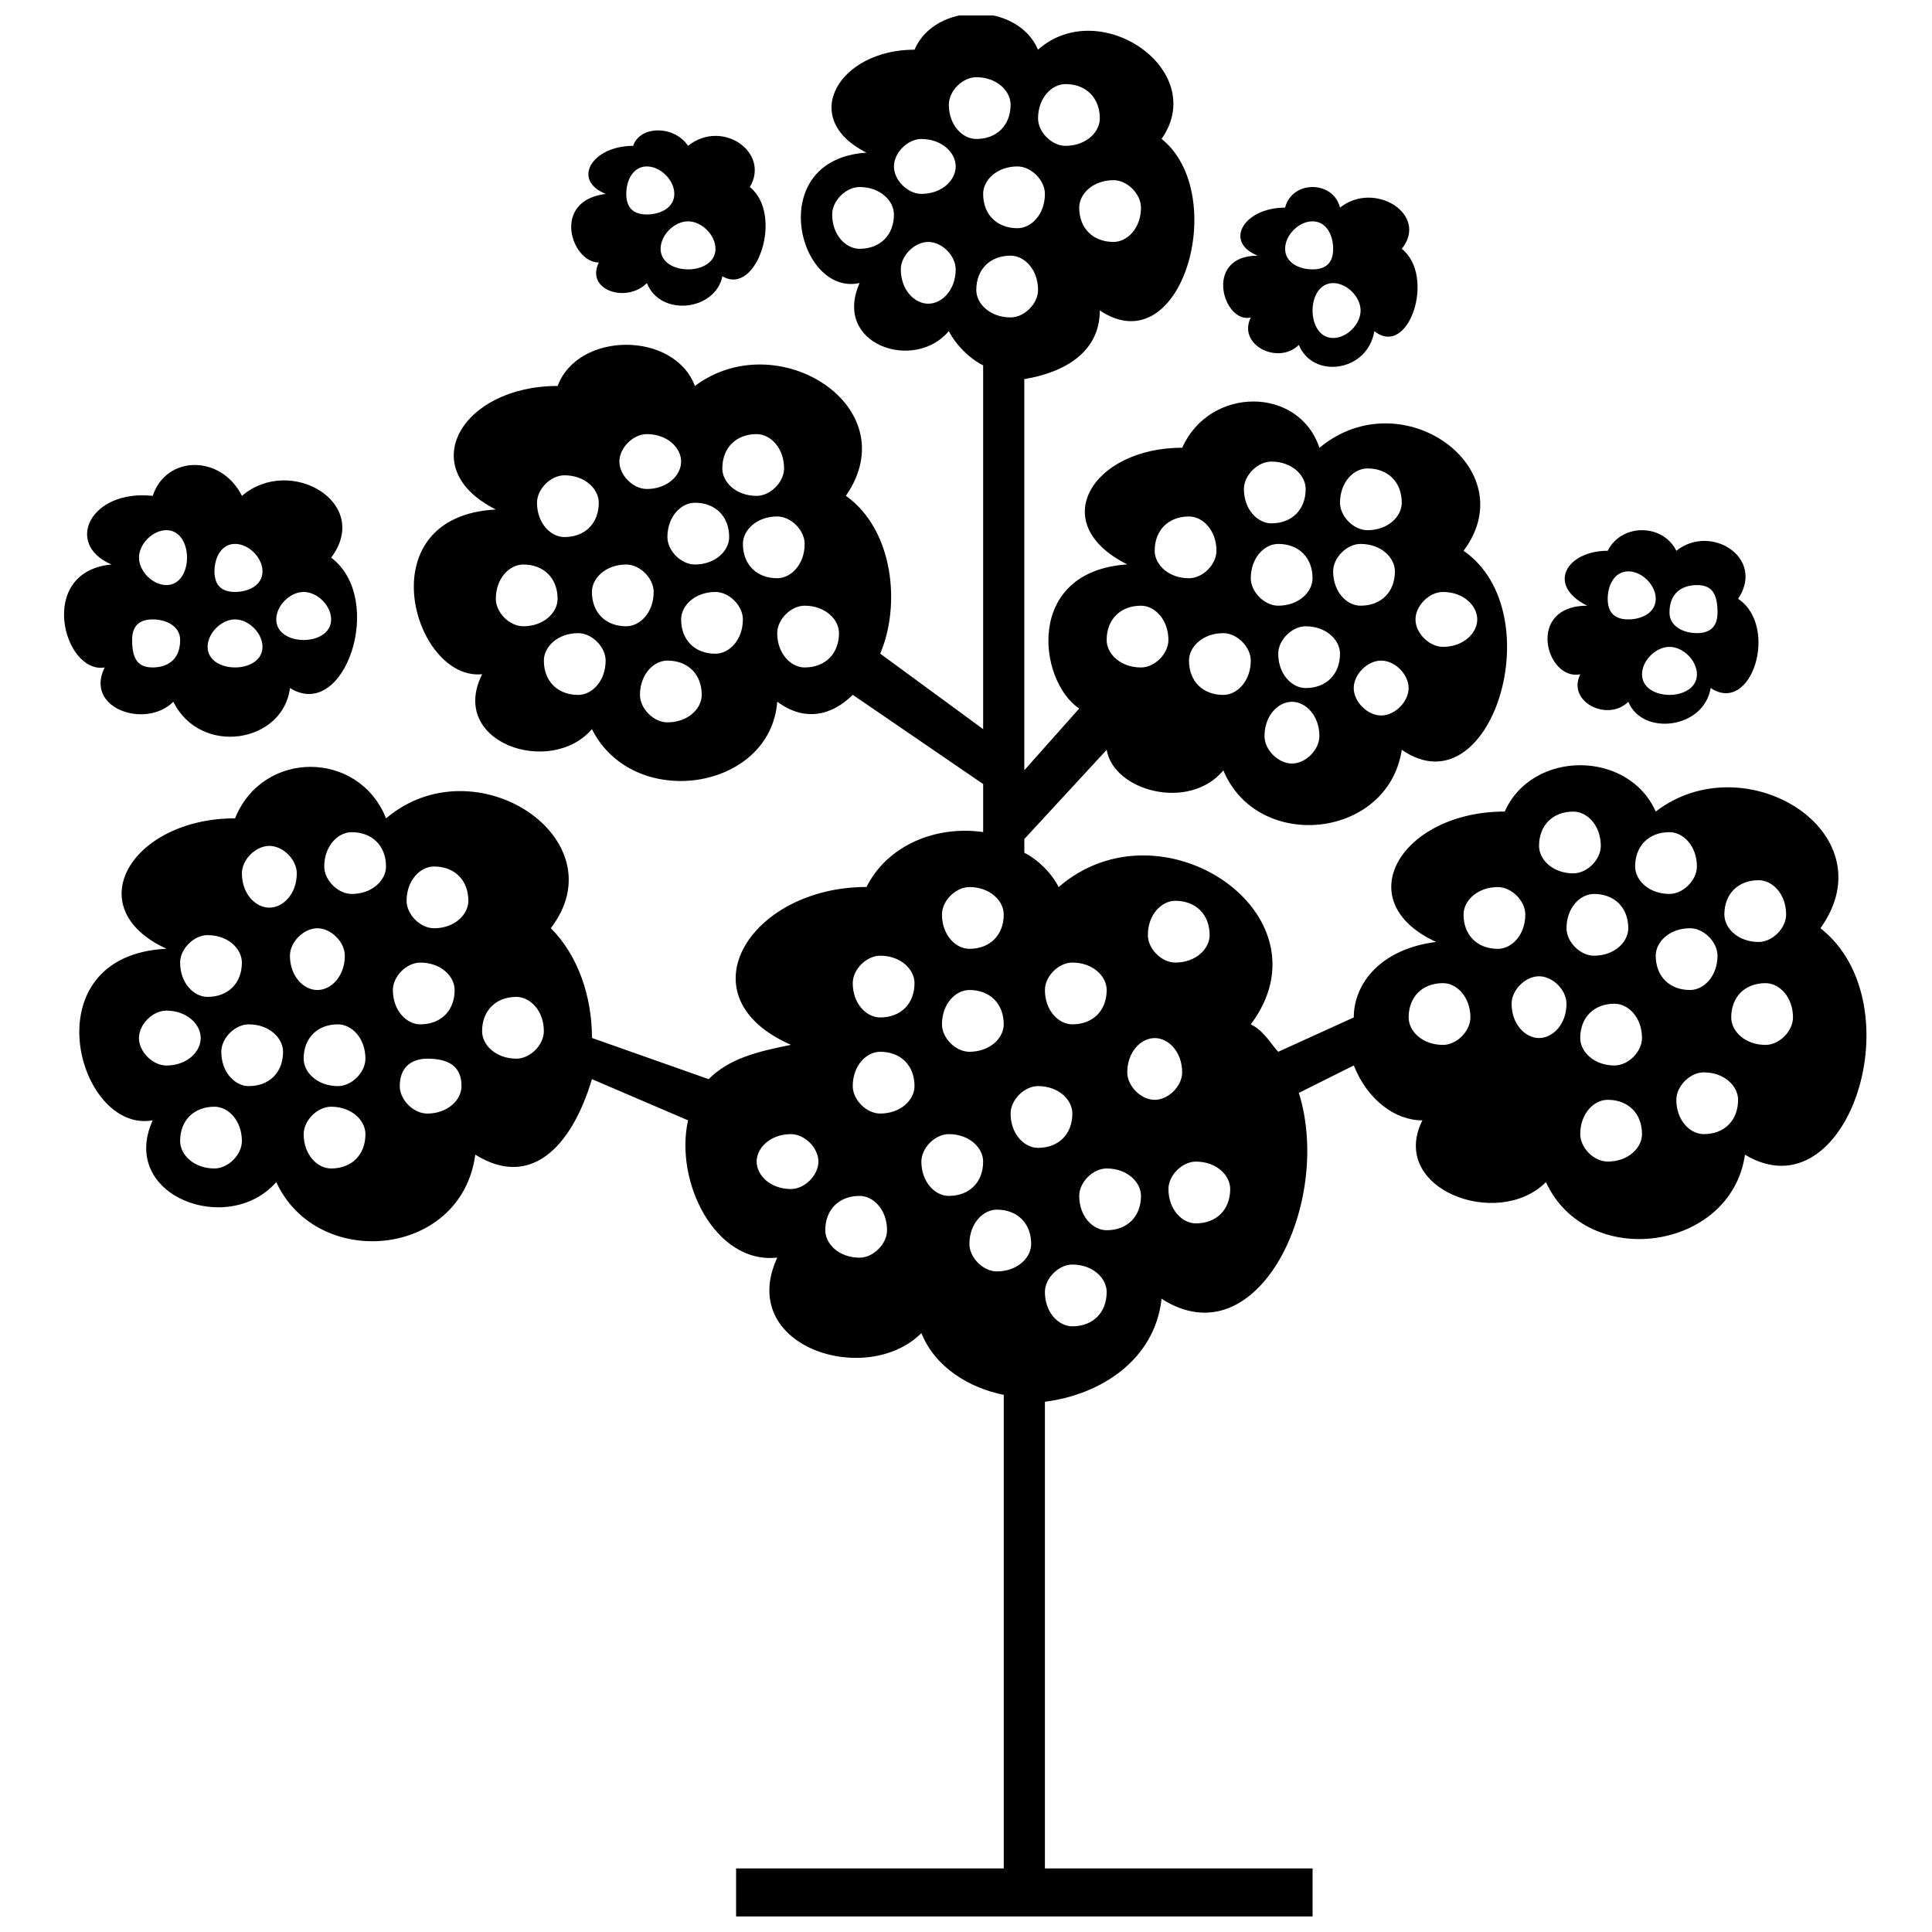 <?xml version="1.0" encoding="UTF-8"?>
<!-- The Best Svg Icon site in the world: iconSvg.co, Visit us! https://iconsvg.co -->
<svg width="800px" height="800px" version="1.1" viewBox="144 144 512 512" xmlns="http://www.w3.org/2000/svg">
 <defs>
  <clipPath id="a">
   <path d="m165 148.09h474v503.81h-474z"/>
  </clipPath>
 </defs>
 <g clip-path="url(#a)">
  <path d="m457.29 262.68c7.273-16.371 30.918-16.371 36.375 0 21.824-18.188 54.562 5.457 38.195 27.281 23.645 16.371 7.273 69.113-16.371 52.746-3.637 23.645-38.195 27.281-47.289 5.457-9.094 10.914-29.102 5.457-30.918-5.457l-21.824 23.645v3.637c3.637 1.82 7.273 5.457 9.094 9.094 27.281-23.645 72.754 7.273 50.926 36.375 3.637 1.82 5.457 5.457 7.273 7.273l20.008-9.094c0-9.094 7.273-18.188 21.824-20.008-23.645-10.914-9.094-34.559 18.188-34.559 7.273-16.371 32.738-16.371 40.016 0 23.645-18.188 61.84 5.457 43.652 30.918 25.465 20.008 7.273 76.391-20.008 60.02-3.637 25.465-41.832 30.918-52.746 7.273-12.73 12.73-41.832 1.82-32.738-16.371-7.273 0-14.551-5.457-18.188-14.551l-14.551 7.273c9.094 29.102-10.914 70.934-36.375 54.562-1.82 16.371-16.371 25.465-30.918 27.281v123.68h70.934v12.73h-152.78v-12.73h70.934v-125.5c-9.094-1.82-18.188-7.273-21.824-16.371-14.551 14.551-49.109 3.637-38.195-20.008-16.371 1.82-27.281-20.008-23.645-36.375l-25.465-10.914c-5.457 18.188-16.371 29.102-30.918 20.008-3.637 27.281-41.832 30.918-52.746 7.273-12.73 14.551-41.832 3.637-32.738-16.371-20.008 3.637-32.738-43.652 3.637-45.469-23.645-10.914-9.094-34.559 18.188-34.559 7.273-18.188 32.738-18.188 40.016 0 23.645-20.008 61.84 5.457 43.652 29.102 7.273 7.273 10.914 18.188 10.914 29.102l30.918 10.914c5.457-5.457 12.73-7.273 21.824-9.094-29.102-12.73-10.914-41.832 20.008-41.832 5.457-10.914 18.188-16.371 30.918-14.551v-12.73l-34.559-23.645c-5.457 5.457-12.73 7.273-20.008 1.82-1.82 23.645-38.195 29.102-49.109 7.273-10.914 12.73-38.195 3.637-29.102-14.551-18.188 1.82-30.918-41.832 3.637-43.652-21.824-10.914-9.094-32.738 16.371-32.738 5.457-14.551 30.918-14.551 36.375 0 21.824-16.371 56.383 5.457 40.016 29.102 12.73 9.094 14.551 29.102 9.094 41.832l27.281 20.008v-96.398c-3.637-1.82-7.273-5.457-9.094-9.094-9.094 10.914-30.918 3.637-23.645-12.73-16.371 3.637-25.465-32.738 1.82-34.559-18.188-9.094-7.273-27.281 12.73-27.281 5.457-12.73 27.281-12.73 32.738 0 16.371-14.551 45.469 5.457 32.738 23.645 18.188 14.551 5.457 60.02-16.371 45.469 0 10.914-9.094 16.371-20.008 18.188v103.67l14.551-16.371c-10.914-7.273-14.551-36.375 12.73-38.195-21.824-10.914-9.094-30.918 14.551-30.918zm-45.469-50.926c3.637 0 7.273 3.637 7.273 9.094 0 3.637-3.637 7.273-7.273 7.273-5.457 0-9.094-3.637-9.094-7.273 0-5.457 3.637-9.094 9.094-9.094zm-21.824-3.637c3.637 0 7.273 3.637 7.273 7.273 0 5.457-3.637 9.094-7.273 9.094-3.637 0-7.273-3.637-7.273-9.094 0-3.637 3.637-7.273 7.273-7.273zm-1.82-27.281c5.457 0 9.094 3.637 9.094 7.273s-3.637 7.273-9.094 7.273c-3.637 0-7.273-3.637-7.273-7.273s3.637-7.273 7.273-7.273zm-16.371 12.73c5.457 0 9.094 3.637 9.094 7.273 0 5.457-3.637 9.094-9.094 9.094-3.637 0-7.273-3.637-7.273-9.094 0-3.637 3.637-7.273 7.273-7.273zm30.918-29.102c5.457 0 9.094 3.637 9.094 7.273 0 5.457-3.637 9.094-9.094 9.094-3.637 0-7.273-3.637-7.273-9.094 0-3.637 3.637-7.273 7.273-7.273zm10.914 23.645c3.637 0 7.273 3.637 7.273 7.273 0 5.457-3.637 9.094-7.273 9.094-5.457 0-9.094-3.637-9.094-9.094 0-3.637 3.637-7.273 9.094-7.273zm12.73-21.824c5.457 0 9.094 3.637 9.094 9.094 0 3.637-3.637 7.273-9.094 7.273-3.637 0-7.273-3.637-7.273-7.273 0-5.457 3.637-9.094 7.273-9.094zm12.73 25.465c3.637 0 7.273 3.637 7.273 7.273 0 5.457-3.637 9.094-7.273 9.094-5.457 0-9.094-3.637-9.094-9.094 0-3.637 3.637-7.273 9.094-7.273zm7.273 112.77c3.637 0 7.273 3.637 7.273 9.094 0 3.637-3.637 7.273-7.273 7.273-5.457 0-9.094-3.637-9.094-7.273 0-5.457 3.637-9.094 9.094-9.094zm12.73-23.645c3.637 0 7.273 3.637 7.273 9.094 0 3.637-3.637 7.273-7.273 7.273-5.457 0-9.094-3.637-9.094-7.273 0-5.457 3.637-9.094 9.094-9.094zm21.824-14.551c5.457 0 9.094 3.637 9.094 7.273 0 5.457-3.637 9.094-9.094 9.094-3.637 0-7.273-3.637-7.273-9.094 0-3.637 3.637-7.273 7.273-7.273zm1.82 21.824c5.457 0 9.094 3.637 9.094 9.094 0 3.637-3.637 7.273-9.094 7.273-3.637 0-7.273-3.637-7.273-7.273 0-5.457 3.637-9.094 7.273-9.094zm-14.551 23.645c3.637 0 7.273 3.637 7.273 7.273 0 5.457-3.637 9.094-7.273 9.094-5.457 0-9.094-3.637-9.094-9.094 0-3.637 3.637-7.273 9.094-7.273zm18.188 18.188c3.637 0 7.273 3.637 7.273 9.094 0 3.637-3.637 7.273-7.273 7.273-3.637 0-7.273-3.637-7.273-7.273 0-5.457 3.637-9.094 7.273-9.094zm23.645-10.914c3.637 0 7.273 3.637 7.273 7.273 0 3.637-3.637 7.273-7.273 7.273-3.637 0-7.273-3.637-7.273-7.273 0-3.637 3.637-7.273 7.273-7.273zm-20.008-9.094c5.457 0 9.094 3.637 9.094 7.273 0 5.457-3.637 9.094-9.094 9.094-3.637 0-7.273-3.637-7.273-9.094 0-3.637 3.637-7.273 7.273-7.273zm16.371-41.832c5.457 0 9.094 3.637 9.094 9.094 0 3.637-3.637 7.273-9.094 7.273-3.637 0-7.273-3.637-7.273-7.273 0-5.457 3.637-9.094 7.273-9.094zm-1.82 20.008c5.457 0 9.094 3.637 9.094 7.273 0 5.457-3.637 9.094-9.094 9.094-3.637 0-7.273-3.637-7.273-9.094 0-3.637 3.637-7.273 7.273-7.273zm21.824 12.73c5.457 0 9.094 3.637 9.094 7.273 0 3.637-3.637 7.273-9.094 7.273-3.637 0-7.273-3.637-7.273-7.273 0-3.637 3.637-7.273 7.273-7.273zm-243.72-7.273c5.457 0 9.094 3.637 9.094 9.094 0 3.637-3.637 7.273-9.094 7.273-3.637 0-7.273-3.637-7.273-7.273 0-5.457 3.637-9.094 7.273-9.094zm10.914-23.645c5.457 0 9.094 3.637 9.094 7.273 0 5.457-3.637 9.094-9.094 9.094-3.637 0-7.273-3.637-7.273-9.094 0-3.637 3.637-7.273 7.273-7.273zm16.371 23.645c3.637 0 7.273 3.637 7.273 7.273 0 5.457-3.637 9.094-7.273 9.094-5.457 0-9.094-3.637-9.094-9.094 0-3.637 3.637-7.273 9.094-7.273zm5.457-34.559c5.457 0 9.094 3.637 9.094 7.273 0 3.637-3.637 7.273-9.094 7.273-3.637 0-7.273-3.637-7.273-7.273 0-3.637 3.637-7.273 7.273-7.273zm12.73 18.188c5.457 0 9.094 3.637 9.094 9.094 0 3.637-3.637 7.273-9.094 7.273-3.637 0-7.273-3.637-7.273-7.273 0-5.457 3.637-9.094 7.273-9.094zm16.371-18.188c3.637 0 7.273 3.637 7.273 9.094 0 3.637-3.637 7.273-7.273 7.273-5.457 0-9.094-3.637-9.094-7.273 0-5.457 3.637-9.094 9.094-9.094zm5.457 21.824c3.637 0 7.273 3.637 7.273 7.273 0 5.457-3.637 9.094-7.273 9.094-5.457 0-9.094-3.637-9.094-9.094 0-3.637 3.637-7.273 9.094-7.273zm7.273 23.645c5.457 0 9.094 3.637 9.094 7.273 0 5.457-3.637 9.094-9.094 9.094-3.637 0-7.273-3.637-7.273-9.094 0-3.637 3.637-7.273 7.273-7.273zm-23.645-3.637c3.637 0 7.273 3.637 7.273 7.273 0 5.457-3.637 9.094-7.273 9.094-5.457 0-9.094-3.637-9.094-9.094 0-3.637 3.637-7.273 9.094-7.273zm-12.73 18.188c5.457 0 9.094 3.637 9.094 9.094 0 3.637-3.637 7.273-9.094 7.273-3.637 0-7.273-3.637-7.273-7.273 0-5.457 3.637-9.094 7.273-9.094zm-23.645-7.273c3.637 0 7.273 3.637 7.273 7.273 0 5.457-3.637 9.094-7.273 9.094-5.457 0-9.094-3.637-9.094-9.094 0-3.637 3.637-7.273 9.094-7.273zm-16.371 96.398c3.637 0 7.273 3.637 7.273 9.094 0 3.637-3.637 7.273-7.273 7.273-5.457 0-9.094-3.637-9.094-7.273 0-5.457 3.637-9.094 9.094-9.094zm-25.465-9.094c5.457 0 9.094 3.637 9.094 7.273 0 5.457-3.637 9.094-9.094 9.094-3.637 0-7.273-3.637-7.273-9.094 0-3.637 3.637-7.273 7.273-7.273zm3.637-25.465c5.457 0 9.094 3.637 9.094 9.094 0 3.637-3.637 7.273-9.094 7.273-3.637 0-7.273-3.637-7.273-7.273 0-5.457 3.637-9.094 7.273-9.094zm-21.824-9.094c5.457 0 9.094 3.637 9.094 9.094 0 3.637-3.637 7.273-9.094 7.273-3.637 0-7.273-3.637-7.273-7.273 0-5.457 3.637-9.094 7.273-9.094zm-21.824 3.637c3.637 0 7.273 3.637 7.273 7.273 0 5.457-3.637 9.094-7.273 9.094-3.637 0-7.273-3.637-7.273-9.094 0-3.637 3.637-7.273 7.273-7.273zm-16.371 23.645c5.457 0 9.094 3.637 9.094 7.273 0 5.457-3.637 9.094-9.094 9.094-3.637 0-7.273-3.637-7.273-9.094 0-3.637 3.637-7.273 7.273-7.273zm29.102-1.82c3.637 0 7.273 3.637 7.273 7.273 0 5.457-3.637 9.094-7.273 9.094s-7.273-3.637-7.273-9.094c0-3.637 3.637-7.273 7.273-7.273zm5.457 25.465c3.637 0 7.273 3.637 7.273 9.094 0 3.637-3.637 7.273-7.273 7.273-5.457 0-9.094-3.637-9.094-7.273 0-5.457 3.637-9.094 9.094-9.094zm-23.645 0c5.457 0 9.094 3.637 9.094 7.273 0 5.457-3.637 9.094-9.094 9.094-3.637 0-7.273-3.637-7.273-9.094 0-3.637 3.637-7.273 7.273-7.273zm-21.824-3.637c5.457 0 9.094 3.637 9.094 7.273 0 3.637-3.637 7.273-9.094 7.273-3.637 0-7.273-3.637-7.273-7.273 0-3.637 3.637-7.273 7.273-7.273zm43.652 25.465c5.457 0 9.094 3.637 9.094 7.273 0 5.457-3.637 9.094-9.094 9.094-3.637 0-7.273-3.637-7.273-9.094 0-3.637 3.637-7.273 7.273-7.273zm25.465-12.73c5.457 0 9.094 1.82 9.094 7.273 0 3.637-3.637 7.273-9.094 7.273-3.637 0-7.273-3.637-7.273-7.273 0-5.457 3.637-7.273 7.273-7.273zm-56.383 12.73c3.637 0 7.273 3.637 7.273 9.094 0 3.637-3.637 7.273-7.273 7.273-5.457 0-9.094-3.637-9.094-7.273 0-5.457 3.637-9.094 9.094-9.094zm340.12-58.203c3.637 0 7.273 3.637 7.273 7.273 0 5.457-3.637 9.094-7.273 9.094-5.457 0-9.094-3.637-9.094-9.094 0-3.637 3.637-7.273 9.094-7.273zm20.008-20.008c3.637 0 7.273 3.637 7.273 9.094 0 3.637-3.637 7.273-7.273 7.273-5.457 0-9.094-3.637-9.094-7.273 0-5.457 3.637-9.094 9.094-9.094zm5.457 21.824c5.457 0 9.094 3.637 9.094 9.094 0 3.637-3.637 7.273-9.094 7.273-3.637 0-7.273-3.637-7.273-7.273 0-5.457 3.637-9.094 7.273-9.094zm20.008-16.371c3.637 0 7.273 3.637 7.273 9.094 0 3.637-3.637 7.273-7.273 7.273-5.457 0-9.094-3.637-9.094-7.273 0-5.457 3.637-9.094 9.094-9.094zm23.645 12.73c3.637 0 7.273 3.637 7.273 9.094 0 3.637-3.637 7.273-7.273 7.273-5.457 0-9.094-3.637-9.094-7.273 0-5.457 3.637-9.094 9.094-9.094zm1.82 27.281c3.637 0 7.273 3.637 7.273 9.094 0 3.637-3.637 7.273-7.273 7.273-5.457 0-9.094-3.637-9.094-7.273 0-5.457 3.637-9.094 9.094-9.094zm-20.008-14.551c3.637 0 7.273 3.637 7.273 7.273 0 5.457-3.637 9.094-7.273 9.094-5.457 0-9.094-3.637-9.094-9.094 0-3.637 3.637-7.273 9.094-7.273zm3.637 38.195c5.457 0 9.094 3.637 9.094 7.273 0 5.457-3.637 9.094-9.094 9.094-3.637 0-7.273-3.637-7.273-9.094 0-3.637 3.637-7.273 7.273-7.273zm-25.465 7.273c5.457 0 9.094 3.637 9.094 9.094 0 3.637-3.637 7.273-9.094 7.273-3.637 0-7.273-3.637-7.273-7.273 0-5.457 3.637-9.094 7.273-9.094zm1.82-25.465c3.637 0 7.273 3.637 7.273 9.094 0 3.637-3.637 7.273-7.273 7.273-5.457 0-9.094-3.637-9.094-7.273 0-5.457 3.637-9.094 9.094-9.094zm-20.008-7.273c3.637 0 7.273 3.637 7.273 7.273 0 5.457-3.637 9.094-7.273 9.094-3.637 0-7.273-3.637-7.273-9.094 0-3.637 3.637-7.273 7.273-7.273zm-25.465 1.82c3.637 0 7.273 3.637 7.273 9.094 0 3.637-3.637 7.273-7.273 7.273-5.457 0-9.094-3.637-9.094-7.273 0-5.457 3.637-9.094 9.094-9.094zm-149.14-7.273c5.457 0 9.094 3.637 9.094 7.273 0 5.457-3.637 9.094-9.094 9.094-3.637 0-7.273-3.637-7.273-9.094 0-3.637 3.637-7.273 7.273-7.273zm23.645-18.188c5.457 0 9.094 3.637 9.094 7.273 0 5.457-3.637 9.094-9.094 9.094-3.637 0-7.273-3.637-7.273-9.094 0-3.637 3.637-7.273 7.273-7.273zm0 27.281c5.457 0 9.094 3.637 9.094 9.094 0 3.637-3.637 7.273-9.094 7.273-3.637 0-7.273-3.637-7.273-7.273 0-5.457 3.637-9.094 7.273-9.094zm-23.645 16.371c5.457 0 9.094 3.637 9.094 9.094 0 3.637-3.637 7.273-9.094 7.273-3.637 0-7.273-3.637-7.273-7.273 0-5.457 3.637-9.094 7.273-9.094zm-23.645 21.824c3.637 0 7.273 3.637 7.273 7.273s-3.637 7.273-7.273 7.273c-5.457 0-9.094-3.637-9.094-7.273s3.637-7.273 9.094-7.273zm18.188 16.371c3.637 0 7.273 3.637 7.273 9.094 0 3.637-3.637 7.273-7.273 7.273-5.457 0-9.094-3.637-9.094-7.273 0-5.457 3.637-9.094 9.094-9.094zm23.645-16.371c5.457 0 9.094 3.637 9.094 7.273 0 5.457-3.637 9.094-9.094 9.094-3.637 0-7.273-3.637-7.273-9.094 0-3.637 3.637-7.273 7.273-7.273zm23.645-12.73c5.457 0 9.094 3.637 9.094 7.273 0 5.457-3.637 9.094-9.094 9.094-3.637 0-7.273-3.637-7.273-9.094 0-3.637 3.637-7.273 7.273-7.273zm9.094-32.738c5.457 0 9.094 3.637 9.094 7.273 0 5.457-3.637 9.094-9.094 9.094-3.637 0-7.273-3.637-7.273-9.094 0-3.637 3.637-7.273 7.273-7.273zm21.824 20.008c3.637 0 7.273 3.637 7.273 9.094 0 3.637-3.637 7.273-7.273 7.273s-7.273-3.637-7.273-7.273c0-5.457 3.637-9.094 7.273-9.094zm5.457-36.375c5.457 0 9.094 3.637 9.094 9.094 0 3.637-3.637 7.273-9.094 7.273-3.637 0-7.273-3.637-7.273-7.273 0-5.457 3.637-9.094 7.273-9.094zm5.457 69.113c5.457 0 9.094 3.637 9.094 7.273 0 5.457-3.637 9.094-9.094 9.094-3.637 0-7.273-3.637-7.273-9.094 0-3.637 3.637-7.273 7.273-7.273zm-23.645 1.82c5.457 0 9.094 3.637 9.094 7.273 0 5.457-3.637 9.094-9.094 9.094-3.637 0-7.273-3.637-7.273-9.094 0-3.637 3.637-7.273 7.273-7.273zm-9.094 25.465c5.457 0 9.094 3.637 9.094 7.273 0 5.457-3.637 9.094-9.094 9.094-3.637 0-7.273-3.637-7.273-9.094 0-3.637 3.637-7.273 7.273-7.273zm-20.008-14.551c5.457 0 9.094 3.637 9.094 9.094 0 3.637-3.637 7.273-9.094 7.273-3.637 0-7.273-3.637-7.273-7.273 0-5.457 3.637-9.094 7.273-9.094z" fill-rule="evenodd"/>
 </g>
 <path d="m570.06 289.96c3.637-7.273 14.551-7.273 18.188 0 9.094-7.273 23.645 1.82 16.371 12.73 10.914 7.273 3.637 30.918-7.273 23.645-1.82 10.914-18.188 12.73-21.824 3.637-5.457 5.457-16.371 0-12.73-7.273-9.094 1.82-14.551-18.188 1.82-18.188-10.914-5.457-5.457-14.551 5.457-14.551zm5.457 5.457c3.637 0 7.273 3.637 7.273 7.273 0 3.637-3.637 5.457-7.273 5.457s-5.457-1.82-5.457-5.457c0-3.637 1.82-7.273 5.457-7.273zm10.914 20.008c3.637 0 7.273 3.637 7.273 7.273s-3.637 5.457-7.273 5.457c-3.637 0-7.273-1.82-7.273-5.457s3.637-7.273 7.273-7.273zm7.273-16.371c3.637 0 5.457 1.82 5.457 7.273 0 3.637-1.82 5.457-5.457 5.457s-7.273-1.82-7.273-5.457c0-5.457 3.637-7.273 7.273-7.273z" fill-rule="evenodd"/>
 <path d="m184.47 275.41c3.637-10.914 18.188-10.914 23.645 0 12.73-10.914 34.559 1.82 23.645 16.371 14.551 10.914 3.637 43.652-10.914 34.559-1.82 14.551-23.645 18.188-30.918 3.637-7.273 7.273-23.645 1.82-18.188-9.094-10.914 1.82-18.188-25.465 1.82-27.281-12.73-5.457-5.457-20.008 10.914-18.188zm21.824 12.73c3.637 0 7.273 3.637 7.273 7.273 0 3.637-3.637 5.457-7.273 5.457s-5.457-1.82-5.457-5.457c0-3.637 1.82-7.273 5.457-7.273zm-18.188-3.637c3.637 0 5.457 3.637 5.457 7.273 0 3.637-1.82 7.273-5.457 7.273s-7.273-3.637-7.273-7.273c0-3.637 3.637-7.273 7.273-7.273zm-3.637 23.645c3.637 0 7.273 1.82 7.273 5.457 0 5.457-3.637 7.273-7.273 7.273s-5.457-1.82-5.457-7.273c0-3.637 1.82-5.457 5.457-5.457zm21.824 0c3.637 0 7.273 3.637 7.273 7.273s-3.637 5.457-7.273 5.457-7.273-1.82-7.273-5.457 3.637-7.273 7.273-7.273zm18.188-7.273c3.637 0 7.273 3.637 7.273 7.273 0 3.637-3.637 5.457-7.273 5.457s-7.273-1.82-7.273-5.457c0-3.637 3.637-7.273 7.273-7.273z" fill-rule="evenodd"/>
 <path d="m311.79 182.65c1.82-5.457 10.914-5.457 14.551 0 9.094-7.273 21.824 1.82 16.371 10.914 9.094 7.273 1.82 29.102-7.273 23.645-1.82 9.094-16.371 10.914-20.008 1.82-5.457 5.457-16.371 1.82-12.73-5.457-7.273 0-12.73-16.371 1.82-18.188-9.094-3.637-3.637-12.73 7.273-12.73zm3.637 5.457c3.637 0 7.273 3.637 7.273 7.273 0 3.637-3.637 5.457-7.273 5.457s-5.457-1.82-5.457-5.457c0-3.637 1.82-7.273 5.457-7.273zm10.914 14.551c3.637 0 7.273 3.637 7.273 7.273 0 3.637-3.637 5.457-7.273 5.457-3.637 0-7.273-1.82-7.273-5.457 0-3.637 3.637-7.273 7.273-7.273z" fill-rule="evenodd"/>
 <path d="m484.57 199.02c1.82-7.273 12.73-7.273 14.551 0 9.094-7.273 23.645 1.82 16.371 10.914 9.094 7.273 1.82 29.102-7.273 21.824-1.82 10.914-16.371 12.73-20.008 3.637-5.457 5.457-16.371 0-12.73-7.273-7.273 1.82-12.73-16.371 1.82-16.371-9.094-3.637-3.637-12.73 7.273-12.73zm7.273 3.637c3.637 0 5.457 3.637 5.457 7.273 0 3.637-1.82 5.457-5.457 5.457-3.637 0-7.273-1.82-7.273-5.457 0-3.637 3.637-7.273 7.273-7.273zm5.457 16.371c3.637 0 7.273 3.637 7.273 7.273s-3.637 7.273-7.273 7.273c-3.637 0-5.457-3.637-5.457-7.273s1.82-7.273 5.457-7.273z" fill-rule="evenodd"/>
</svg>